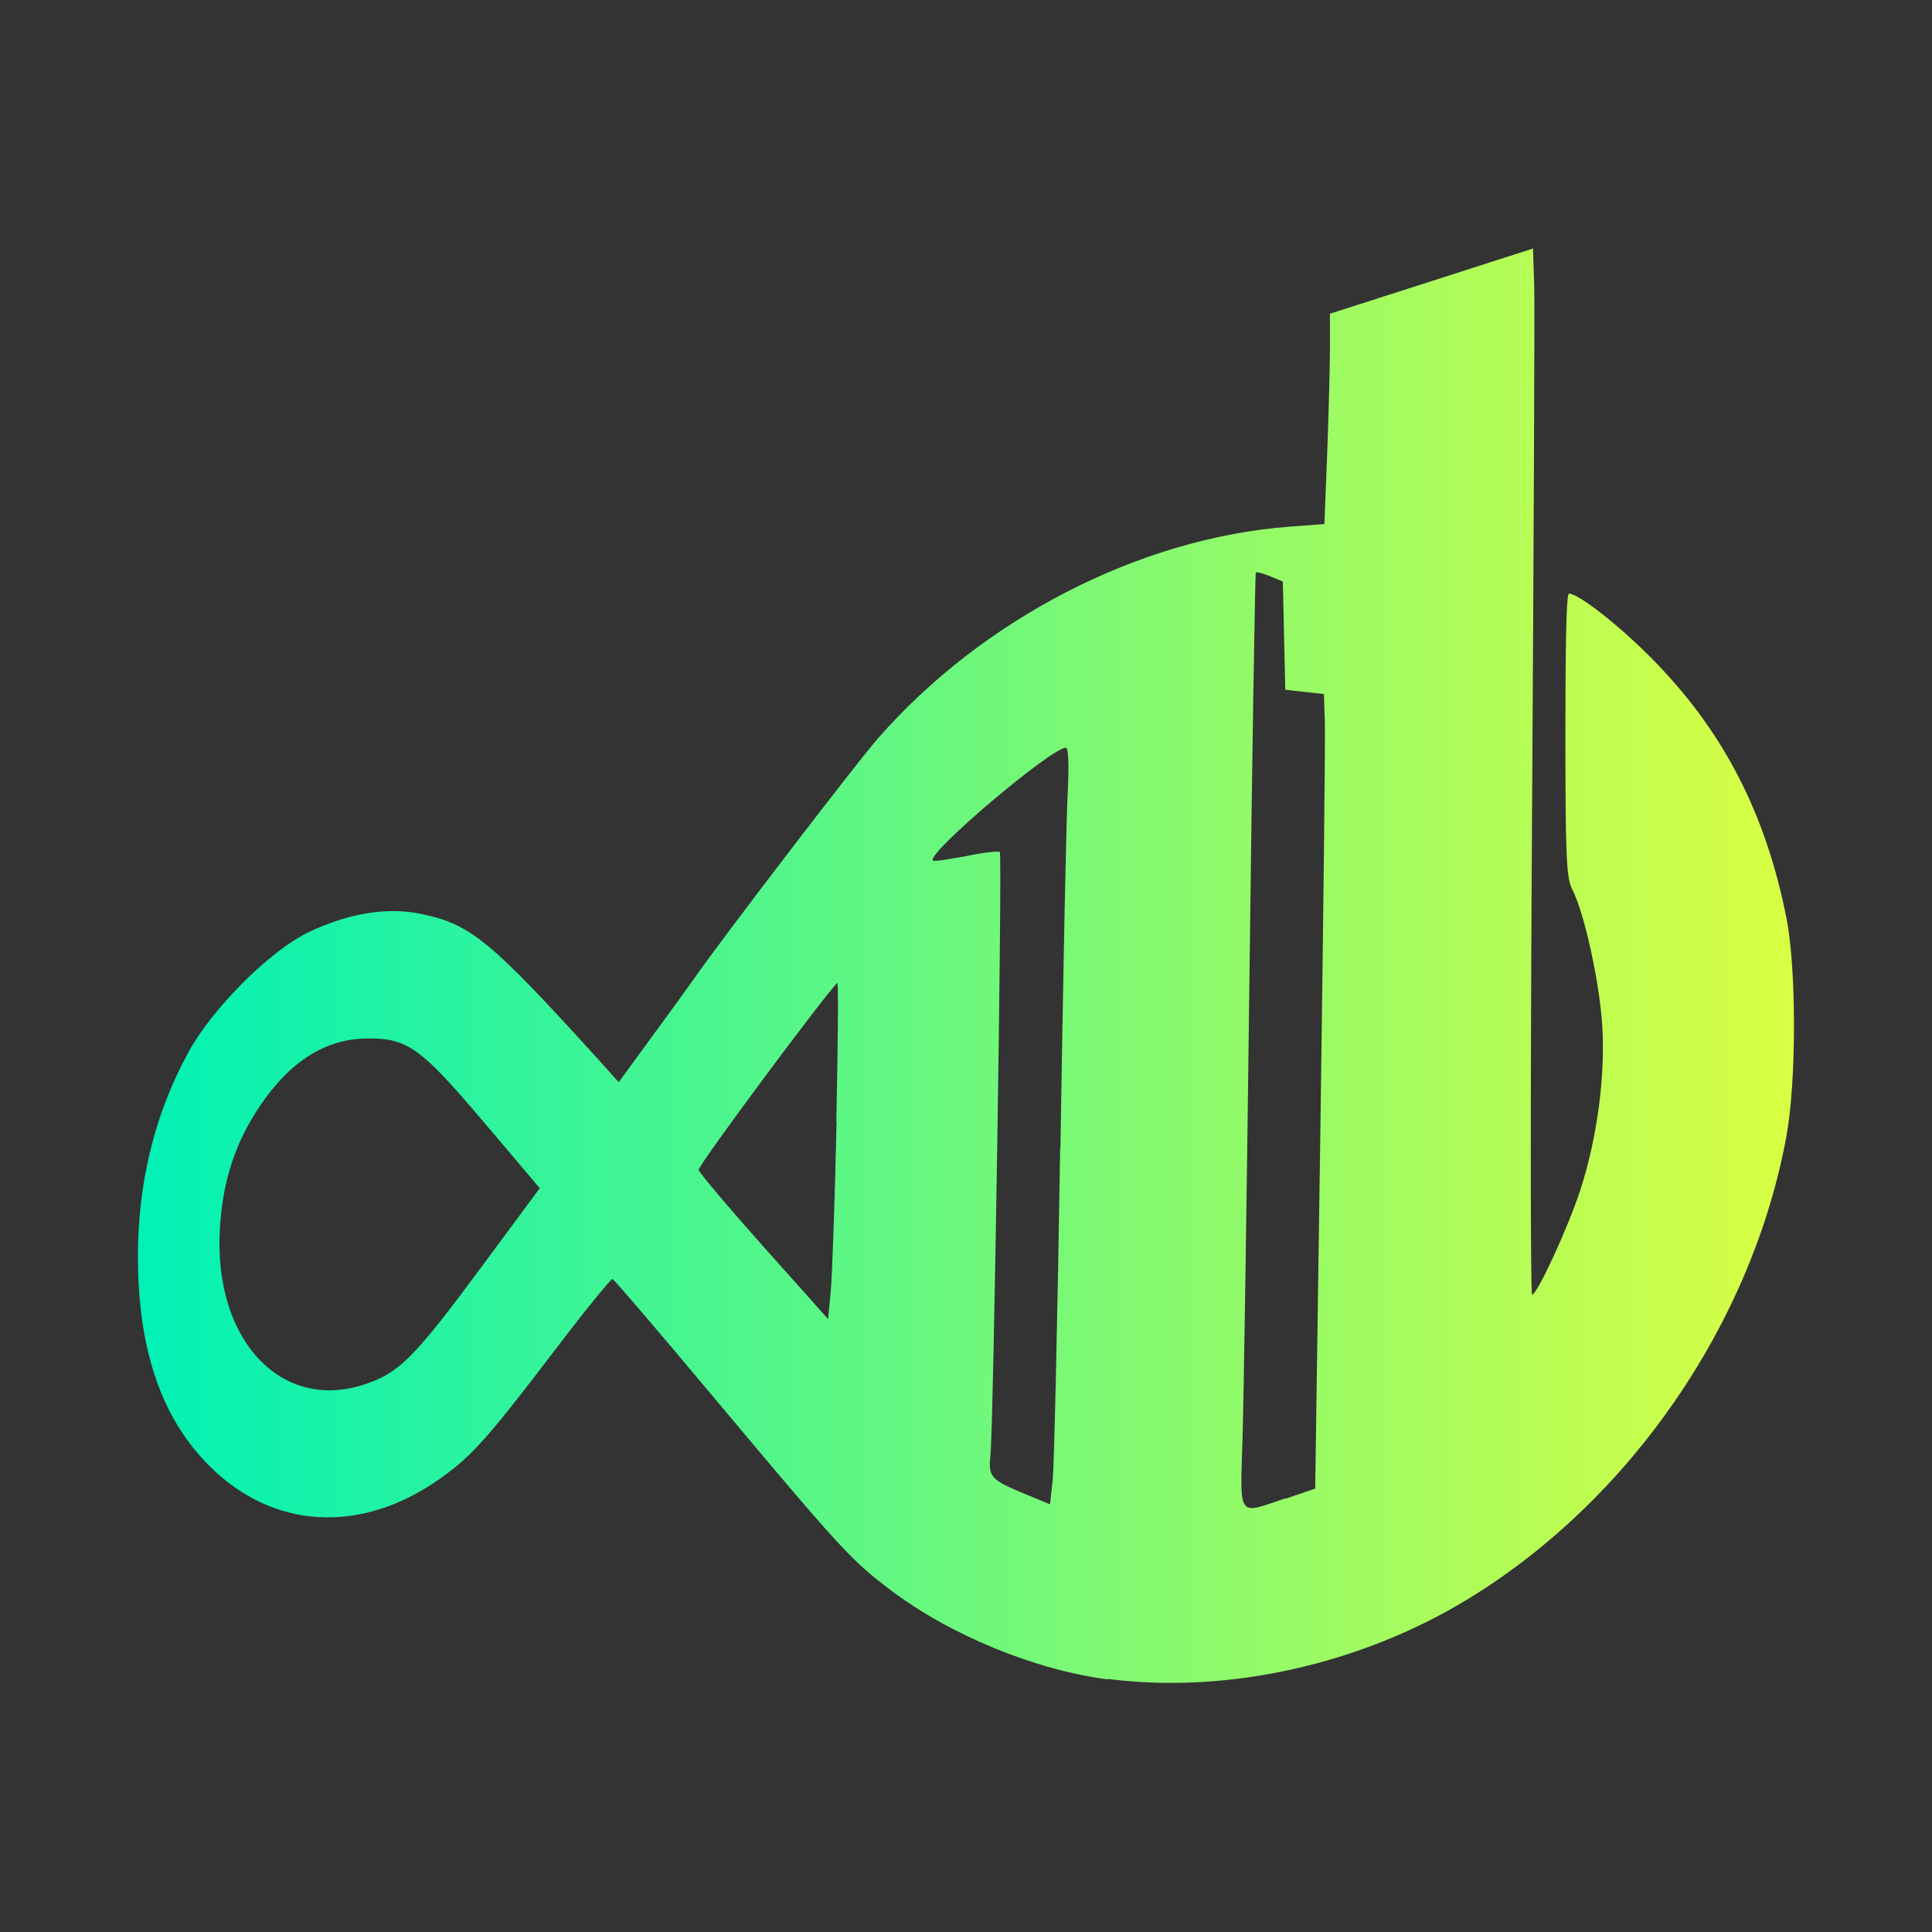 <?xml version="1.0" encoding="UTF-8"?>
<svg xmlns="http://www.w3.org/2000/svg" version="1.1" xmlns:xlink="http://www.w3.org/1999/xlink" viewBox="0 0 800 800">
  <rect x="0" y="0" width="800" height="800" fill="#333333" stroke="none"/>
  <defs>
    <style>
      .cls-1 {
        fill: url(#linear-gradient);
      }
    </style>
    <linearGradient id="linear-gradient" x1="57.1" y1="400" x2="742.9" y2="400" gradientUnits="userSpaceOnUse">
      <stop offset="0" stop-color="#00f1b5"/>
      <stop offset="1" stop-color="#d9ff43"/>
    </linearGradient>
  </defs>
  <!-- Generator: Adobe Illustrator 28.7.1, SVG Export Plug-In . SVG Version: 1.2.0 Build 142)  -->
  <g>
    <g id="Layer_1" focusable="false">
      <path class="cls-1" d="M458.7,695.4c-30.1-3.9-65.2-18.3-89.8-36.9-16.6-12.5-20.5-16.8-74.8-81.6-21.6-25.8-39.8-47.1-40.5-47.3-.6,0-10.3,11.7-21.5,26.4-30.3,39.8-36.5,46.8-50.2,56.5-32.6,22.9-68.9,20.8-95.2-5.5-18.3-18.3-27.9-43.6-29.4-77.5-1.5-34.6,5.6-66.4,21-94.3,10-18,33.5-41.5,49.3-49.1,16.4-7.9,32.6-10.6,46.6-7.7,20.8,4.3,28.6,10.7,75,61.9l7,7.8,14.1-19.3c7.8-10.6,15.3-21,16.7-23,11.2-16.2,67.1-89.2,76.4-99.9,43.4-49.6,108.1-83,170.3-87.8l14.7-1.1,1.1-27.6c.6-15.2,1.1-34.8,1.2-43.6v-15.9s42.1-13.5,42.1-13.5l42-13.5.5,16.1c.2,8.9-.2,106.3-.9,216.6-.7,110.3-.7,200.5,0,200.5,2.1,0,15-28,20-43.4,6.8-21,10.3-46.3,9.1-67.3-1-18-7.4-47.4-12.5-57.2-2.4-4.6-2.8-14-2.8-63.9s.7-58.5,1.5-58.5c3.9,0,20.4,12.9,33.9,26.5,29.6,29.8,47.4,63.9,56.1,107.7,4.2,21.1,4.2,67.6,0,90.6-14.2,77.1-64.3,150.1-131.3,191.2-44.6,27.4-100.3,39.8-149.7,33.4h0ZM532.3,620.6l12.3-4.2,2.2-153c1.2-84.1,2-158.2,1.8-164.5l-.4-11.5-8-.9-8-.9-.5-22.4-.5-22.4-5.3-2.2c-2.9-1.2-5.6-1.9-5.9-1.5-.3.6-1.5,74.8-2.6,165.3-1.1,90.6-2.4,177.6-2.9,193.4-1,33.3-2.3,31.4,17.8,24.6h0ZM439.1,475.1c1.1-70.1,2.4-136,3-146.5.6-11.4.3-19-.7-19-6.1,0-57.9,43.9-55.1,46.7.5.6,6.7-.6,13.8-1.8,7.1-1.5,13.4-2.2,13.9-1.7,1.1,1.1-2.6,238.4-3.9,250.1-.9,8.7.2,9.9,14.5,15.8l10.2,4.2,1.1-10.1c.6-5.5,2-67.5,3.1-137.6h0ZM155.2,571.7c11.5-4.9,18.5-12.4,44.1-47l24.2-32.7-23.2-27.4c-26-30.7-31.6-34.7-47.9-34.6-17.4,0-32.3,9.4-44.8,28-10.1,15-15.2,30.5-16.5,49.9-3.2,48.8,27.7,79.3,64.2,63.7h0ZM346.3,464.5c.7-32.1.9-58,.4-57.5-5.6,5.5-57.8,75.8-57.4,77.4.2,1.2,12.4,15.6,27,32l26.6,29.8,1.1-11.6c.6-6.4,1.7-37.9,2.4-70.1h0Z"/>
    </g>
  </g>
</svg>